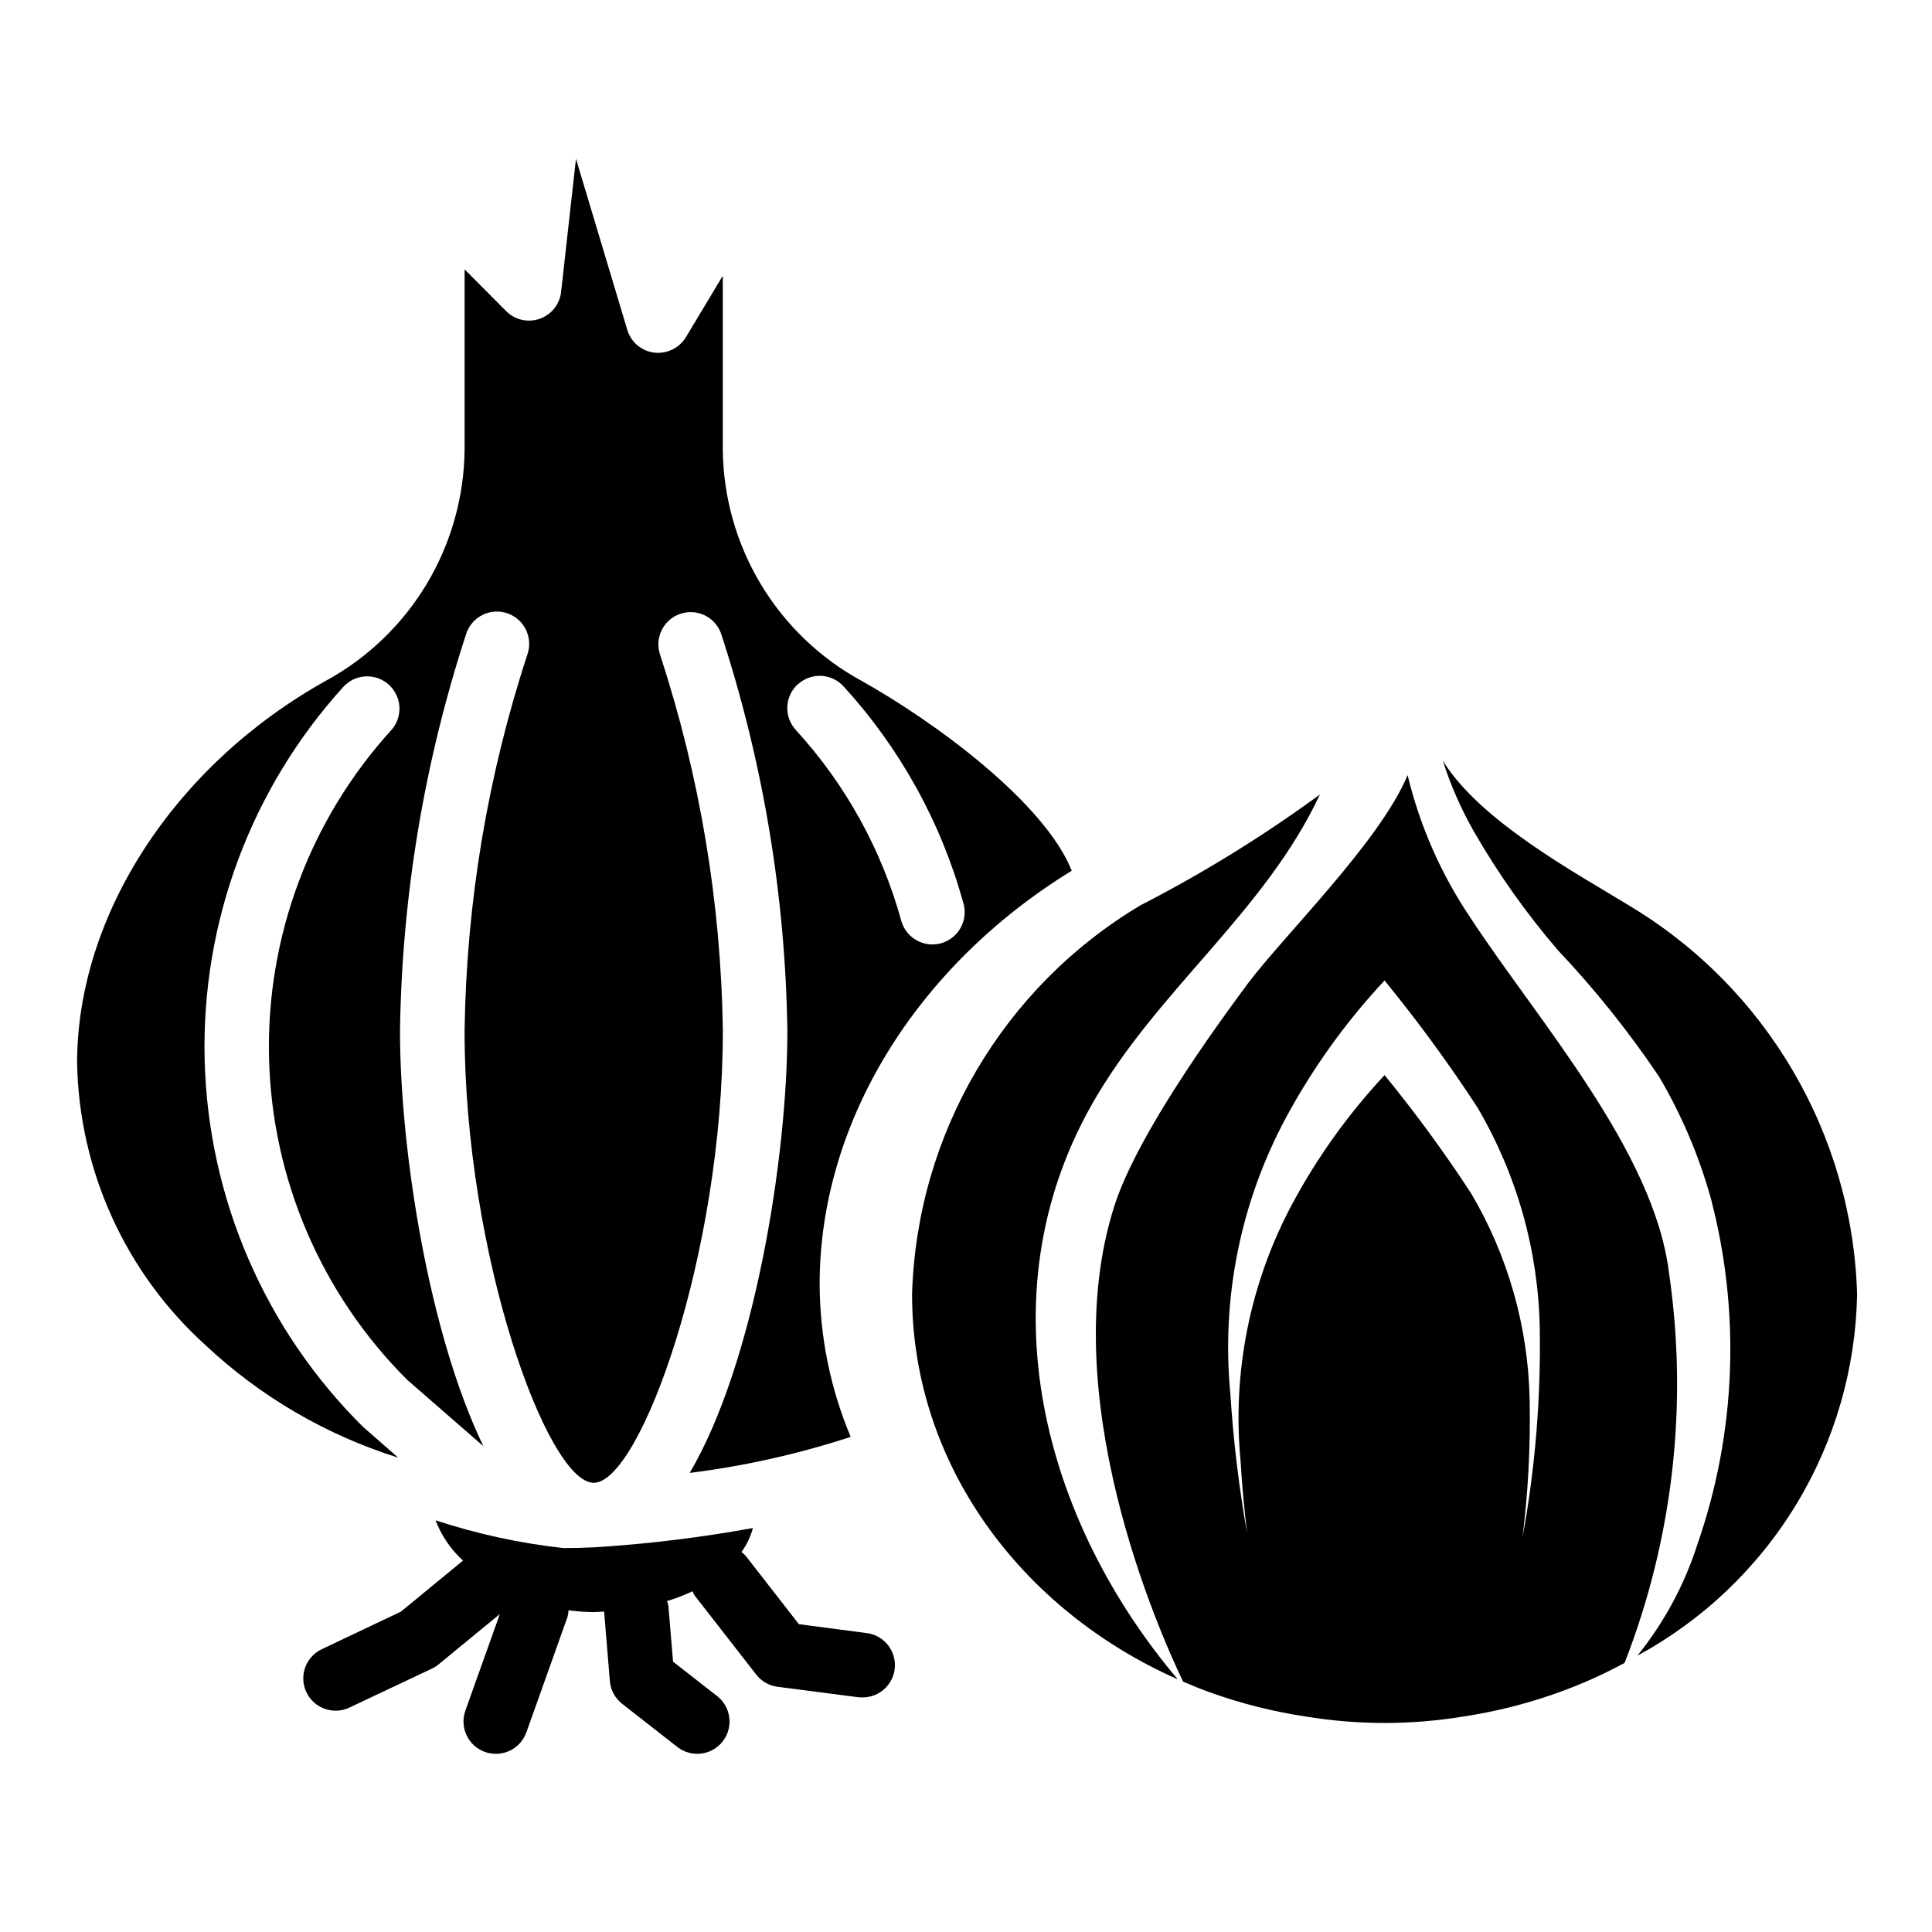 <?xml version="1.0" encoding="UTF-8"?>
<!-- Uploaded to: SVG Repo, www.svgrepo.com, Generator: SVG Repo Mixer Tools -->
<svg fill="#000000" width="800px" height="800px" version="1.1" viewBox="144 144 512 512" xmlns="http://www.w3.org/2000/svg">
 <g>
  <path d="m493.79 354.55c-15.055 11.016-30.953 20.836-47.547 29.359-36.48 21.766-59.312 60.664-60.535 103.12 0 44.871 28.742 83.578 70.406 102.01-35.723-42.246-51.387-101.38-22.953-152.01 17.066-30.367 45.895-51.008 60.629-82.488z"/>
  <path d="m575.62 383.91c-13.508-8.297-39.359-22.199-49.254-38.32h-0.004c2.082 6.531 4.848 12.824 8.242 18.777 6.441 11.203 13.93 21.773 22.363 31.566 9.805 10.375 18.738 21.547 26.703 33.391 5.969 10.133 10.586 20.996 13.738 32.324 7.914 30.184 6.68 62.039-3.543 91.52-3.438 10.766-8.84 20.801-15.934 29.598 17.305-9.379 31.812-23.18 42.039-39.996 10.23-16.816 15.812-36.047 16.184-55.727-1.219-42.465-24.055-81.363-60.535-103.13z"/>
  <path d="m574.54 584.68c12.824-32.867 16.875-68.5 11.754-103.41-3.938-32.273-35.031-67.172-52.523-93.914h0.004c-7.809-11.543-13.477-24.395-16.746-37.941-7.289 17.602-33.062 42.777-42.508 55.457-13.625 18.344-30.031 42.508-35.219 58.766-15.965 50.082 11.715 112.44 18.23 126.01 2.363 1.008 4.723 1.992 7.164 2.867v-0.004c8.23 2.949 16.727 5.09 25.371 6.387 13.812 2.273 27.906 2.273 41.723 0 11.711-1.77 23.133-5.09 33.965-9.879 3.016-1.34 5.93-2.805 8.785-4.34zm-27.062-33.203c1.496-12.09 2.133-24.27 1.898-36.449-0.363-19.258-5.688-38.098-15.461-54.695-7.094-10.875-14.77-21.363-22.988-31.414-9.562 10.238-17.766 21.672-24.402 34.012-11.234 20.918-16.023 44.695-13.754 68.332 0.379 6.367 0.977 12.754 1.73 19.113h0.004c-2.176-12.25-3.664-24.609-4.449-37.023-2.43-25.289 2.691-50.734 14.715-73.113 7.117-13.207 15.906-25.441 26.148-36.402 8.793 10.762 17.008 21.984 24.602 33.621 10.457 17.762 16.152 37.922 16.531 58.527 0.316 18.605-1.219 37.191-4.574 55.492z"/>
  <path d="m372.62 593.83c4.508-0.008 8.238-3.512 8.527-8.012 0.285-4.504-2.969-8.453-7.441-9.031l-17.996-2.363-14.168-18.207h-0.004c-0.324-0.332-0.676-0.633-1.055-0.906 1.41-1.91 2.441-4.07 3.039-6.367-13.793 2.512-27.727 4.211-41.719 5.094-2.816 0.141-5.629 0.219-8.43 0.219h-0.004c-11.539-1.262-22.914-3.731-33.941-7.359 1.559 4.074 4.051 7.731 7.273 10.676l-16.453 13.523-20.973 9.957c-4.273 2.019-6.102 7.117-4.086 11.391 2.019 4.273 7.117 6.102 11.391 4.086l21.891-10.336h0.004c0.637-0.301 1.234-0.684 1.777-1.133l16.207-13.32-9.133 25.609h0.004c-1.582 4.449 0.738 9.344 5.188 10.934 0.922 0.324 1.895 0.492 2.871 0.496 3.633 0.008 6.875-2.266 8.102-5.684l10.918-30.629v-0.004c0.145-0.566 0.23-1.145 0.254-1.73 2.219 0.309 4.457 0.469 6.699 0.488 0.93 0 1.812-0.109 2.731-0.148l1.527 18.43v-0.004c0.199 2.379 1.379 4.562 3.258 6.031l14.625 11.43h0.004c3.723 2.91 9.102 2.254 12.012-1.473 2.91-3.723 2.25-9.102-1.473-12.012l-11.684-9.125-1.227-14.746v0.004c-0.086-0.445-0.211-0.883-0.371-1.309 2.312-0.703 4.566-1.574 6.754-2.598 0.156 0.379 0.34 0.746 0.551 1.094l16.336 20.98c1.387 1.781 3.414 2.941 5.652 3.234l21.492 2.785v0.004c0.355 0.027 0.711 0.039 1.07 0.031z"/>
  <path d="m240.2 522.13c-25.98-25.75-41.016-60.539-41.961-97.105s12.27-72.086 36.883-99.145c3.211-3.352 8.504-3.535 11.938-0.414 3.434 3.121 3.754 8.41 0.723 11.922-21.613 23.723-33.25 54.863-32.488 86.945 0.762 32.082 13.867 62.637 36.582 85.305l20.223 17.617c-14.578-30.133-22.098-78.895-22.098-110.06 0.516-35.867 6.465-71.449 17.648-105.53 1.621-4.394 6.473-6.668 10.887-5.106 4.414 1.566 6.75 6.387 5.246 10.82-10.574 32.238-16.191 65.891-16.668 99.816 0 59.301 21.883 119.56 34.156 119.76h0.172c12.281-0.324 34.117-60.504 34.117-119.74h0.004c-0.48-33.887-6.094-67.508-16.641-99.715-1.492-4.434 0.855-9.242 5.266-10.797 4.406-1.555 9.25 0.719 10.871 5.106 11.148 34.039 17.086 69.574 17.602 105.39 0 33.762-8.816 88.168-25.883 117.14 14.492-1.812 28.777-5.008 42.656-9.551-5.375-12.809-8.168-26.555-8.223-40.445 0-42.77 25.457-84.184 66.809-109.59-7.172-18.012-36.172-39.422-55.727-50.332v-0.004c-11.02-6.016-20.23-14.863-26.691-25.625-6.457-10.766-9.93-23.059-10.055-35.609v-46.105l-9.777 16.285c-1.762 2.887-5.043 4.481-8.398 4.086-3.363-0.418-6.164-2.781-7.133-6.031l-13.602-45.344-3.938 35.273v0.004c-0.363 3.269-2.566 6.043-5.672 7.133-3.106 1.09-6.559 0.301-8.883-2.023l-11.02-11.066v47.793l-0.004-0.004c-0.125 12.555-3.602 24.848-10.062 35.613-6.465 10.766-15.684 19.609-26.707 25.621-40.047 22.34-65.922 62.109-65.922 101.32h0.004c0.539 28.566 12.871 55.633 34.07 74.785 14.551 13.641 31.996 23.816 51.031 29.773zm115.27-196.8c1.68-1.527 3.894-2.324 6.164-2.219 2.266 0.109 4.394 1.113 5.922 2.793 14.945 16.348 25.816 35.992 31.723 57.34 0.672 2.207 0.422 4.59-0.688 6.609-1.109 2.019-2.988 3.508-5.207 4.125-2.223 0.617-4.598 0.312-6.59-0.848-1.992-1.156-3.434-3.07-4-5.305-5.203-18.758-14.762-36.02-27.898-50.379-1.543-1.68-2.352-3.91-2.25-6.188 0.105-2.281 1.117-4.422 2.809-5.953z"/>
 </g>
</svg>